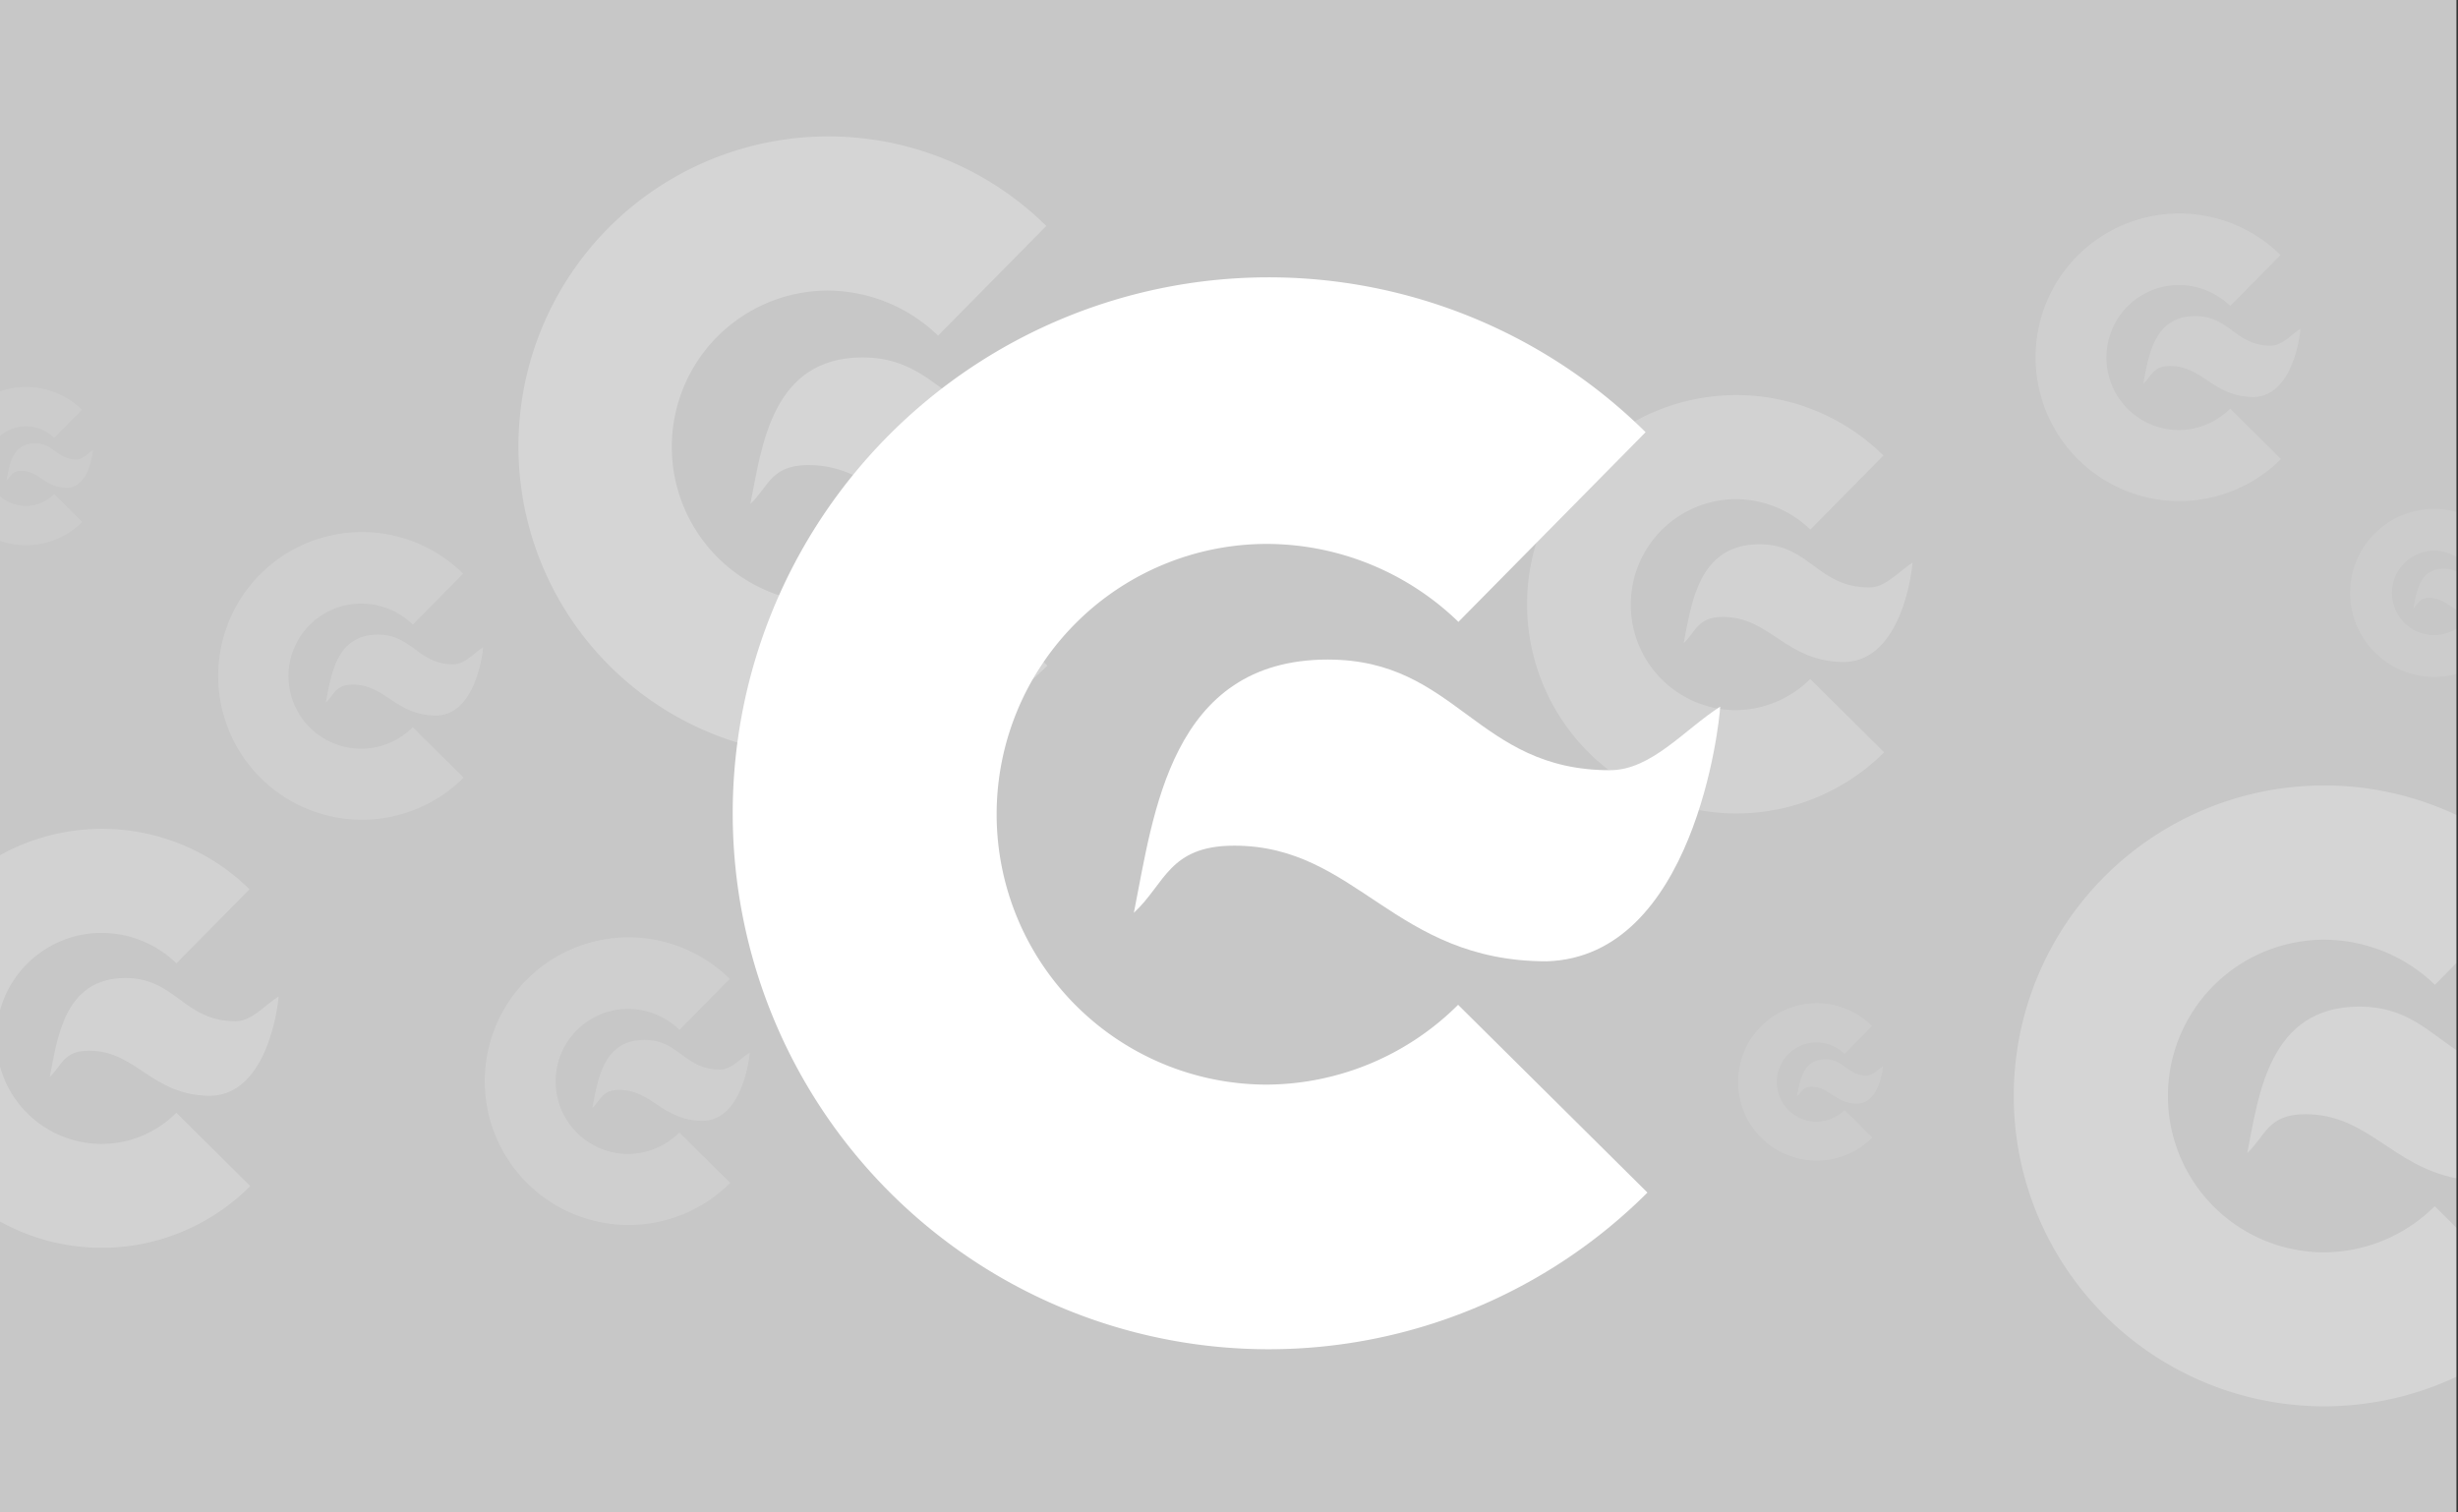 <svg xmlns="http://www.w3.org/2000/svg" xmlns:xlink="http://www.w3.org/1999/xlink" width="650" height="400" viewBox="0 0 650 400">
  <rect x="0" y="0" width="650" height="400" fill="#333333" stroke="none"/>
  <defs>
    <clipPath id="clip-path">
      <rect id="Rectángulo_722" data-name="Rectángulo 722" width="650" height="400" transform="translate(1)" fill="none"/>
    </clipPath>
    <clipPath id="clip-path-2">
      <rect id="Rectángulo_721" data-name="Rectángulo 721" width="650" height="400" transform="translate(0.588)" fill="none"/>
    </clipPath>
    <clipPath id="clip-path-3">
      <rect id="Rectángulo_711" data-name="Rectángulo 711" width="151.389" height="164.156" transform="translate(137.695 36.078)" fill="none"/>
    </clipPath>
    <clipPath id="clip-path-4">
      <rect id="Rectángulo_712" data-name="Rectángulo 712" width="74.675" height="110.796" transform="translate(0 219.204)" fill="none"/>
    </clipPath>
    <clipPath id="clip-path-5">
      <rect id="Rectángulo_713" data-name="Rectángulo 713" width="102.187" height="110.804" transform="translate(404.562 104.491)" fill="none"/>
    </clipPath>
    <clipPath id="clip-path-6">
      <rect id="Rectángulo_714" data-name="Rectángulo 714" width="70.237" height="76.16" transform="translate(539.11 56.468)" fill="none"/>
    </clipPath>
    <clipPath id="clip-path-7">
      <rect id="Rectángulo_715" data-name="Rectángulo 715" width="70.236" height="76.16" transform="translate(129.016 247.911)" fill="none"/>
    </clipPath>
    <clipPath id="clip-path-8">
      <rect id="Rectángulo_716" data-name="Rectángulo 716" width="70.237" height="76.159" transform="translate(58.514 140.728)" fill="none"/>
    </clipPath>
    <clipPath id="clip-path-9">
      <rect id="Rectángulo_717" data-name="Rectángulo 717" width="38.427" height="41.667" transform="translate(460.514 265.333)" fill="none"/>
    </clipPath>
    <clipPath id="clip-path-10">
      <rect id="Rectángulo_718" data-name="Rectángulo 718" width="117.055" height="164.152" transform="translate(531.533 207.762)" fill="none"/>
    </clipPath>
    <clipPath id="clip-path-11">
      <rect id="Rectángulo_719" data-name="Rectángulo 719" width="28.091" height="44.427" transform="translate(620.497 134.58)" fill="none"/>
    </clipPath>
    <clipPath id="clip-path-12">
      <rect id="Rectángulo_720" data-name="Rectángulo 720" width="24.97" height="41.855" transform="translate(0.588 102.333)" fill="none"/>
    </clipPath>
  </defs>
  <g id="Imagen_por_defecto" data-name="Imagen  por defecto" transform="translate(-1)">
    <g id="Grupo_5677" data-name="Grupo 5677" clip-path="url(#clip-path)">
      <rect id="Rectángulo_710" data-name="Rectángulo 710" width="650" height="400" transform="translate(0.588)" fill="#c7c7c7"/>
      <g id="Grupo_5676" data-name="Grupo 5676">
        <g id="Grupo_5675" data-name="Grupo 5675" clip-path="url(#clip-path-2)">
          <path id="Trazado_5049" data-name="Trazado 5049" d="M436.655,315.4a141.745,141.745,0,1,1-.484-201.1l-49.5,50.167a73.028,73.028,0,0,0-50.616-20.617,71.5,71.5,0,0,0,0,143,72.24,72.24,0,0,0,50.532-21.111Z" fill="#fff"/>
          <path id="Trazado_5050" data-name="Trazado 5050" d="M352.18,174.438c34.187,0,39.22,29.261,74.578,29.261,10.933,0,19.746-10.819,29.129-16.811-.187,4.6-6.938,66.169-45.872,67.351-40.389,0-50.159-30.586-82.619-30.586-17.311,0-18.218,10.051-26.551,17.746,5.209-26.085,9.659-66.969,51.338-66.969" fill="#fff"/>
          <g id="Grupo_5647" data-name="Grupo 5647" opacity="0.25">
            <g id="Grupo_5646" data-name="Grupo 5646">
              <g id="Grupo_5645" data-name="Grupo 5645" clip-path="url(#clip-path-3)">
                <path id="Trazado_5051" data-name="Trazado 5051" d="M277.964,176.04a81.961,81.961,0,1,1-.28-116.281L249.063,88.767a42.23,42.23,0,0,0-29.268-11.921,41.342,41.342,0,0,0,0,82.683,41.769,41.769,0,0,0,29.219-12.207Z" fill="#fff"/>
                <path id="Trazado_5052" data-name="Trazado 5052" d="M229.118,94.531c19.768,0,22.678,16.919,43.123,16.919,6.322,0,11.417-6.256,16.843-9.72-.107,2.659-4.012,38.261-26.524,38.944-23.354,0-29-17.686-47.773-17.686-10.01,0-10.534,5.812-15.352,10.262,3.012-15.084,5.585-38.724,29.685-38.724" fill="#fff"/>
              </g>
            </g>
          </g>
          <g id="Grupo_5650" data-name="Grupo 5650" opacity="0.2">
            <g id="Grupo_5649" data-name="Grupo 5649">
              <g id="Grupo_5648" data-name="Grupo 5648" clip-path="url(#clip-path-4)">
                <path id="Trazado_5053" data-name="Trazado 5053" d="M.588,280.333V268.922a27.975,27.975,0,0,0,0,11.411" fill="#fff"/>
                <path id="Trazado_5054" data-name="Trazado 5054" d="M27.905,246.722a28.5,28.5,0,0,1,19.755,8.047l19.32-19.581a55.587,55.587,0,0,0-66.392-8.77v42.5a27.911,27.911,0,0,1,27.317-22.2" fill="#fff"/>
                <path id="Trazado_5055" data-name="Trazado 5055" d="M67.169,313.678,47.628,294.293a27.845,27.845,0,0,1-47.04-13.96v42.481a55.416,55.416,0,0,0,66.581-9.136" fill="#fff"/>
                <path id="Trazado_5056" data-name="Trazado 5056" d="M34.2,258.66v0c-16.267,0-18,15.957-20.037,26.138,3.252-3,3.606-6.927,10.363-6.927,12.669,0,16.482,11.938,32.246,11.938,15.2-.461,17.831-24.492,17.9-26.287-3.663,2.339-7.1,6.562-11.369,6.562-13.8,0-15.765-11.421-29.108-11.421" fill="#fff"/>
              </g>
            </g>
          </g>
          <g id="Grupo_5653" data-name="Grupo 5653" opacity="0.2">
            <g id="Grupo_5652" data-name="Grupo 5652">
              <g id="Grupo_5651" data-name="Grupo 5651" clip-path="url(#clip-path-5)">
                <path id="Trazado_5057" data-name="Trazado 5057" d="M499.242,198.964a55.324,55.324,0,1,1-.189-78.489l-19.319,19.58a28.509,28.509,0,0,0-19.756-8.047,27.906,27.906,0,0,0,0,55.811,28.192,28.192,0,0,0,19.723-8.24Z" fill="#fff"/>
                <path id="Trazado_5058" data-name="Trazado 5058" d="M466.272,143.946c13.343,0,15.308,11.421,29.108,11.421,4.267,0,7.706-4.223,11.369-6.562-.073,1.8-2.708,25.826-17.9,26.287-15.764,0-19.577-11.938-32.246-11.938-6.757,0-7.11,3.923-10.363,6.927,2.033-10.181,3.77-26.138,20.037-26.138" fill="#fff"/>
              </g>
            </g>
          </g>
          <g id="Grupo_5656" data-name="Grupo 5656" opacity="0.15">
            <g id="Grupo_5655" data-name="Grupo 5655">
              <g id="Grupo_5654" data-name="Grupo 5654" clip-path="url(#clip-path-6)">
                <path id="Trazado_5059" data-name="Trazado 5059" d="M604.187,121.4a38.026,38.026,0,1,1-.13-53.948L590.778,80.913A19.59,19.59,0,0,0,577.2,75.382a19.18,19.18,0,0,0,0,38.361,19.381,19.381,0,0,0,13.556-5.664Z" fill="#fff"/>
                <path id="Trazado_5060" data-name="Trazado 5060" d="M581.526,83.588c9.171,0,10.521,7.85,20.007,7.85,2.933,0,5.3-2.9,7.814-4.51-.05,1.234-1.861,17.751-12.306,18.068-10.835,0-13.456-8.205-22.164-8.205-4.644,0-4.887,2.7-7.122,4.76,1.4-7,2.591-17.965,13.772-17.965" fill="#fff"/>
              </g>
            </g>
          </g>
          <g id="Grupo_5659" data-name="Grupo 5659" opacity="0.15">
            <g id="Grupo_5658" data-name="Grupo 5658">
              <g id="Grupo_5657" data-name="Grupo 5657" clip-path="url(#clip-path-7)">
                <path id="Trazado_5061" data-name="Trazado 5061" d="M194.093,312.846a38.026,38.026,0,1,1-.13-53.948l-13.279,13.458a19.59,19.59,0,0,0-13.578-5.531,19.18,19.18,0,1,0,0,38.361,19.381,19.381,0,0,0,13.556-5.664Z" fill="#fff"/>
                <path id="Trazado_5062" data-name="Trazado 5062" d="M171.431,275.03c9.171,0,10.521,7.85,20.007,7.85,2.933,0,5.3-2.9,7.814-4.51-.05,1.234-1.861,17.751-12.306,18.068-10.835,0-13.456-8.2-22.164-8.2-4.644,0-4.887,2.7-7.122,4.76,1.4-7,2.591-17.965,13.772-17.965" fill="#fff"/>
              </g>
            </g>
          </g>
          <g id="Grupo_5662" data-name="Grupo 5662" opacity="0.15">
            <g id="Grupo_5661" data-name="Grupo 5661">
              <g id="Grupo_5660" data-name="Grupo 5660" clip-path="url(#clip-path-8)">
                <path id="Trazado_5063" data-name="Trazado 5063" d="M123.592,205.663a38.026,38.026,0,1,1-.13-53.948l-13.279,13.458a19.59,19.59,0,0,0-13.578-5.531,19.181,19.181,0,1,0,0,38.361,19.381,19.381,0,0,0,13.556-5.664Z" fill="#fff"/>
                <path id="Trazado_5064" data-name="Trazado 5064" d="M100.93,167.847c9.171,0,10.521,7.85,20.007,7.85,2.933,0,5.3-2.9,7.814-4.51-.05,1.234-1.861,17.751-12.306,18.068-10.835,0-13.456-8.205-22.164-8.205-4.644,0-4.887,2.7-7.122,4.76,1.4-7,2.591-17.965,13.772-17.965" fill="#fff"/>
              </g>
            </g>
          </g>
          <g id="Grupo_5665" data-name="Grupo 5665" opacity="0.1">
            <g id="Grupo_5664" data-name="Grupo 5664">
              <g id="Grupo_5663" data-name="Grupo 5663" clip-path="url(#clip-path-9)">
                <path id="Trazado_5065" data-name="Trazado 5065" d="M496.118,300.859a20.8,20.8,0,1,1-.071-29.515l-7.265,7.363a10.713,10.713,0,0,0-7.429-3.026,10.493,10.493,0,0,0,0,20.987,10.6,10.6,0,0,0,7.417-3.1Z" fill="#fff"/>
                <path id="Trazado_5066" data-name="Trazado 5066" d="M483.72,280.17c5.018,0,5.756,4.295,10.946,4.295,1.6,0,2.9-1.588,4.275-2.468-.027.675-1.018,9.712-6.733,9.885-5.927,0-7.361-4.489-12.126-4.489-2.54,0-2.673,1.475-3.9,2.6.764-3.829,1.417-9.829,7.534-9.829" fill="#fff"/>
              </g>
            </g>
          </g>
          <g id="Grupo_5668" data-name="Grupo 5668" transform="translate(1)" opacity="0.25">
            <g id="Grupo_5667" data-name="Grupo 5667" transform="translate(1)">
              <g id="Grupo_5666" data-name="Grupo 5666" clip-path="url(#clip-path-10)">
                <path id="Trazado_5067" data-name="Trazado 5067" d="M642.852,319.005a41.771,41.771,0,0,1-29.219,12.207,41.341,41.341,0,1,1,0-82.683A42.227,42.227,0,0,1,642.9,260.45l5.688-5.765V215.546a82.1,82.1,0,1,0,0,148.563V324.7Z" fill="#fff"/>
                <path id="Trazado_5068" data-name="Trazado 5068" d="M622.958,266.211c-24.1,0-26.674,23.64-29.686,38.723,4.819-4.449,5.343-10.261,15.353-10.261,16.479,0,22.849,13.63,39.962,16.957v-33.9c-7.543-4.951-13.318-11.516-25.631-11.516Z" fill="#fff"/>
              </g>
            </g>
          </g>
          <g id="Grupo_5671" data-name="Grupo 5671" transform="translate(2)" opacity="0.1">
            <g id="Grupo_5670" data-name="Grupo 5670">
              <g id="Grupo_5669" data-name="Grupo 5669" clip-path="url(#clip-path-11)">
                <path id="Trazado_5069" data-name="Trazado 5069" d="M642.724,168a11.192,11.192,0,1,1,0-22.385,11.423,11.423,0,0,1,5.864,1.654V135.388a22.207,22.207,0,0,0-21.541,37.167,22.2,22.2,0,0,0,21.541,5.662V166.3a11.3,11.3,0,0,1-5.864,1.7" fill="#fff"/>
                <path id="Trazado_5070" data-name="Trazado 5070" d="M645.249,150.4c-6.525,0-7.221,6.4-8.037,10.484,1.305-1.205,1.447-2.778,4.157-2.778,3.094,0,4.875,1.773,7.219,3.162V151.14a7.521,7.521,0,0,0-3.339-.735Z" fill="#fff"/>
              </g>
            </g>
          </g>
          <g id="Grupo_5674" data-name="Grupo 5674" opacity="0.1">
            <g id="Grupo_5673" data-name="Grupo 5673">
              <g id="Grupo_5672" data-name="Grupo 5672" clip-path="url(#clip-path-12)">
                <path id="Trazado_5071" data-name="Trazado 5071" d="M22.722,138.032l-7.384-7.325a10.655,10.655,0,0,1-7.453,3.114,10.5,10.5,0,0,1-7.3-2.944v12a20.921,20.921,0,0,0,22.134-4.844" fill="#fff"/>
                <path id="Trazado_5072" data-name="Trazado 5072" d="M7.885,112.731a10.769,10.769,0,0,1,7.465,3.041l7.3-7.4a21.129,21.129,0,0,0-14.766-6.04,20.9,20.9,0,0,0-7.3,1.336v12.006a10.5,10.5,0,0,1,7.3-2.944" fill="#fff"/>
                <path id="Trazado_5073" data-name="Trazado 5073" d="M10.263,117.242h0c-6.146,0-6.8,6.03-7.571,9.877,1.229-1.135,1.362-2.618,3.916-2.618,4.787,0,6.228,4.511,12.185,4.511,5.742-.174,6.737-9.255,6.765-9.933-1.384.884-2.684,2.48-4.3,2.48-5.215,0-5.957-4.316-11-4.316" fill="#fff"/>
              </g>
            </g>
          </g>
        </g>
      </g>
    </g>
  </g>
</svg>

